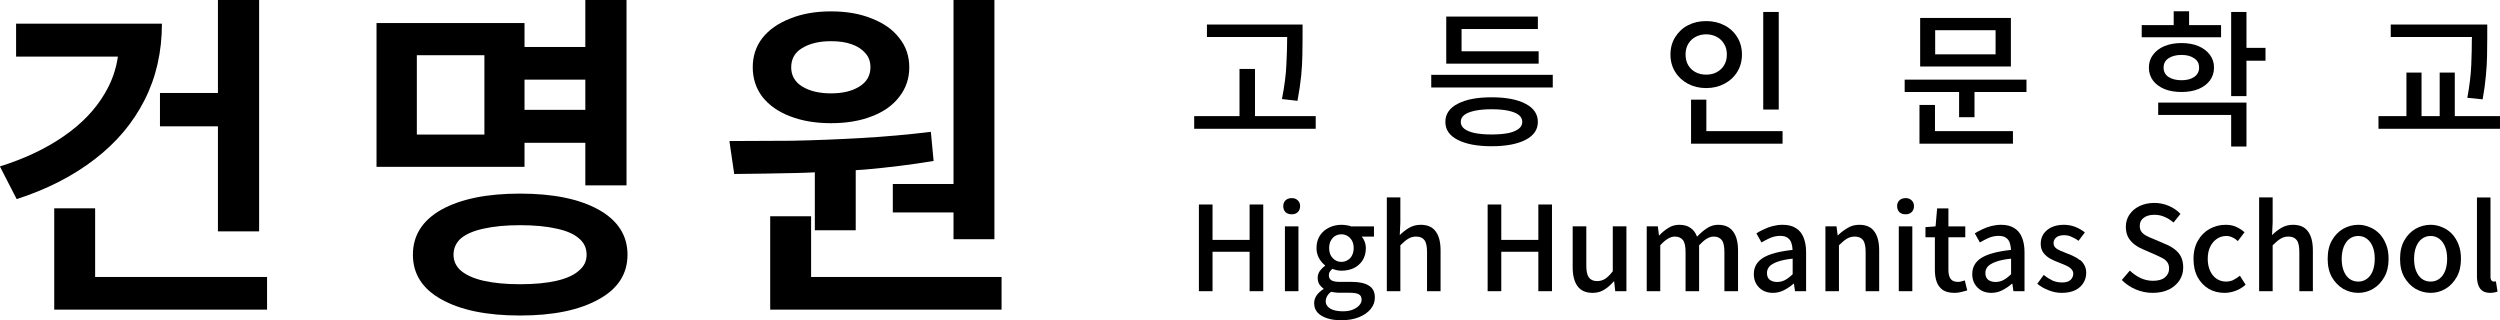 <?xml version="1.0" encoding="UTF-8"?>
<svg id="_레이어_1" data-name="레이어 1" xmlns="http://www.w3.org/2000/svg" viewBox="0 0 254.9 32.65">
  <defs>
    <style>
      .cls-1 {
        stroke-width: 0px;
      }
    </style>
  </defs>
  <path class="cls-1" d="m80.57,11.86c1.21.47,2.6.7,4.16.7s2.97-.23,4.16-.7c1.21-.46,2.15-1.13,2.8-1.99.68-.86,1.02-1.87,1.02-3.01s-.34-2.14-1.02-2.98c-.65-.86-1.59-1.52-2.8-1.99-1.19-.49-2.58-.73-4.16-.73s-2.95.24-4.16.73c-1.21.47-2.16,1.13-2.84,1.99-.65.84-.98,1.84-.98,2.98s.33,2.15.98,3.01c.68.86,1.62,1.53,2.84,1.99Zm1.22-6.96c.77-.47,1.75-.7,2.94-.7.82,0,1.52.1,2.1.31.61.21,1.07.52,1.4.91.35.38.52.86.52,1.44,0,.84-.37,1.49-1.12,1.96-.75.47-1.71.7-2.9.7s-2.17-.23-2.94-.7c-.75-.47-1.12-1.12-1.12-1.96s.37-1.52,1.12-1.96Z"/>
  <path class="cls-1" d="m53.48,14.56h6.2v4.34h4.2V0h-4.2v4.79h-6.2v-2.44h-15.09v14.66h15.09v-2.45Zm6.2-6.44v3.08h-6.2v-3.08h6.2Zm-10.29,5.6h-6.89V5.63h6.89v8.09Z"/>
  <polygon class="cls-1" points="82.7 22.05 78.53 22.05 78.53 28.24 78.53 29.15 78.53 31.57 102.12 31.57 102.12 28.24 82.7 28.24 82.7 22.05"/>
  <polygon class="cls-1" points="16.31 9.48 16.31 12.88 22.22 12.88 22.22 23.59 26.42 23.59 26.42 0 22.22 0 22.22 9.48 16.31 9.48"/>
  <path class="cls-1" d="m14.73,10.22c1.19-2.33,1.78-4.94,1.78-7.81H1.64v3.36h10.38c-.19,1.34-.64,2.6-1.35,3.78-.96,1.64-2.35,3.08-4.17,4.34-1.82,1.26-3.99,2.29-6.51,3.08l1.71,3.33c3.1-1,5.75-2.36,7.95-4.06,2.22-1.7,3.91-3.71,5.08-6.02Z"/>
  <path class="cls-1" d="m83.08,17.57v5.91h4.17v-6.13c.3-.02.6-.03.91-.06,2.4-.21,4.75-.5,7.03-.88l-.28-2.97c-2.26.28-4.61.49-7.04.63-2.4.14-4.77.23-7.1.28-2.31.02-4.45.03-6.4.03l.49,3.36c1.94-.02,4.04-.05,6.3-.1.64-.01,1.28-.04,1.92-.07Z"/>
  <polygon class="cls-1" points="9.7 21.24 5.53 21.24 5.53 28.24 5.53 30.14 5.53 31.57 27.23 31.57 27.23 28.24 9.7 28.24 9.7 21.24"/>
  <polygon class="cls-1" points="91.03 18.76 91.03 21.66 97.22 21.66 97.22 24.39 101.39 24.39 101.39 0 97.22 0 97.22 18.76 91.03 18.76"/>
  <path class="cls-1" d="m61.04,21.38c-1.96-1.09-4.63-1.64-8.02-1.64s-6.05.55-8.02,1.64c-1.94,1.1-2.9,2.63-2.9,4.59s.97,3.48,2.9,4.55c1.96,1.1,4.63,1.65,8.02,1.65s6.05-.55,8.02-1.65c1.96-1.07,2.94-2.59,2.94-4.55s-.98-3.49-2.94-4.59Zm-2.03,6.23c-.51.45-1.27.79-2.27,1.02-1,.23-2.24.35-3.71.35s-2.68-.12-3.71-.35c-1-.23-1.77-.57-2.31-1.02-.51-.44-.77-.99-.77-1.64s.26-1.24.77-1.68c.54-.44,1.31-.77,2.31-.98,1.03-.23,2.26-.35,3.71-.35s2.71.12,3.71.35c1,.21,1.76.54,2.27.98.54.44.8,1,.8,1.68s-.27,1.2-.8,1.64Z"/>
  <path class="cls-1" d="m131.24,3.83c0,.82-.03,1.74-.08,2.75-.04,1.01-.19,2.18-.45,3.52l1.58.18c.18-.95.3-1.8.38-2.56.07-.76.11-1.46.12-2.09s.02-1.23.02-1.8v-1.33h-9.75v1.27h8.19v.06Z"/>
  <polygon class="cls-1" points="220.05 11.72 227.49 11.72 227.49 14.94 229.05 14.94 229.05 10.46 220.05 10.46 220.05 11.72"/>
  <polygon class="cls-1" points="134.15 11.84 127.96 11.84 127.96 7.03 126.38 7.03 126.38 11.84 121.76 11.84 121.76 13.13 134.15 13.13 134.15 11.84"/>
  <polygon class="cls-1" points="230.99 6.19 230.99 4.88 229.05 4.88 229.05 1.22 227.49 1.22 227.49 9.8 229.05 9.8 229.05 6.19 230.99 6.19"/>
  <polygon class="cls-1" points="194.2 9.38 199.75 9.38 199.75 11.95 201.32 11.95 201.32 9.38 206.62 9.38 206.62 8.12 194.2 8.12 194.2 9.38"/>
  <path class="cls-1" d="m224.15,4.7c-.5-.21-1.08-.31-1.72-.31s-1.24.1-1.74.31c-.5.21-.89.51-1.17.89-.28.37-.42.8-.42,1.3s.14.94.42,1.32c.28.37.67.66,1.17.87.5.2,1.08.3,1.74.3s1.22-.1,1.72-.3c.5-.21.89-.5,1.17-.87.28-.38.42-.82.42-1.32s-.14-.93-.42-1.3c-.28-.38-.67-.68-1.17-.89Zm-.42,3.14c-.33.23-.77.34-1.3.34s-.99-.11-1.34-.34c-.33-.23-.49-.55-.49-.95s.16-.72.49-.94c.34-.23.78-.35,1.34-.35s.97.12,1.3.35c.33.22.49.53.49.94s-.17.72-.49.95Z"/>
  <polygon class="cls-1" points="250.29 11.84 250.29 7.4 248.75 7.4 248.75 11.84 246.9 11.84 246.9 7.4 245.36 7.4 245.36 11.84 242.51 11.84 242.51 13.13 254.9 13.13 254.9 11.84 250.29 11.84"/>
  <path class="cls-1" d="m205.03,1.83h-9.25v4.95h9.25V1.83Zm-1.56,3.71h-6.16v-2.46h6.16v2.46Z"/>
  <polygon class="cls-1" points="172.42 10.16 172.42 13.37 172.42 13.87 172.42 14.65 181.75 14.65 181.75 13.37 173.98 13.37 173.98 10.16 172.42 10.16"/>
  <path class="cls-1" d="m252.03,3.92c0,.84-.02,1.75-.06,2.72-.04.96-.17,2.07-.4,3.33l1.56.16c.16-.89.27-1.69.33-2.41.07-.72.11-1.39.12-2.01s.02-1.22.02-1.79v-1.42h-9.84v1.27h8.28v.15Z"/>
  <polygon class="cls-1" points="226.46 2.56 223.2 2.56 223.2 1.15 221.63 1.15 221.63 2.56 218.37 2.56 218.37 3.8 226.46 3.8 226.46 2.56"/>
  <polygon class="cls-1" points="195.71 10.7 195.71 13.37 195.71 13.81 195.71 14.65 205.24 14.65 205.24 13.37 197.29 13.37 197.29 10.7 195.71 10.7"/>
  <path class="cls-1" d="m155.54,14.26c.84-.43,1.26-1.04,1.26-1.83s-.42-1.42-1.26-1.85c-.83-.44-1.98-.66-3.46-.66s-2.61.22-3.45.66c-.84.43-1.26,1.05-1.26,1.85s.42,1.4,1.26,1.83c.84.43,1.99.65,3.45.65s2.64-.22,3.46-.65Zm-6.24-1.13c-.24-.19-.36-.42-.36-.7s.12-.53.36-.71c.25-.19.61-.33,1.08-.43.47-.1,1.03-.15,1.7-.15s1.25.05,1.71.15c.47.1.82.24,1.06.43.24.18.36.42.36.71s-.12.51-.36.7c-.24.19-.59.34-1.06.44-.46.09-1.03.14-1.71.14s-1.22-.05-1.7-.14c-.47-.1-.83-.25-1.08-.44Z"/>
  <polygon class="cls-1" points="156.88 5.23 149.02 5.23 149.02 2.96 156.8 2.96 156.8 1.69 147.46 1.69 147.46 5.23 147.46 5.83 147.46 6.49 156.88 6.49 156.88 5.23"/>
  <rect class="cls-1" x="145.93" y="7.63" width="12.39" height="1.29"/>
  <path class="cls-1" d="m172.1,8.54c.55.29,1.17.44,1.86.44s1.31-.15,1.86-.44c.55-.29.99-.69,1.31-1.21.32-.52.48-1.11.48-1.77s-.16-1.26-.48-1.77c-.32-.52-.76-.93-1.31-1.21-.55-.29-1.17-.43-1.86-.43s-1.31.14-1.86.43c-.55.28-.98.7-1.3,1.21-.32.51-.48,1.1-.48,1.77s.16,1.25.48,1.77c.32.52.76.92,1.3,1.21Zm.03-4.06c.18-.31.43-.55.75-.72.32-.17.68-.26,1.08-.26s.76.09,1.08.26.57.41.75.72c.19.3.28.66.28,1.08s-.09.78-.28,1.09c-.18.3-.43.54-.75.71-.32.17-.68.25-1.08.25s-.76-.08-1.08-.25c-.32-.17-.57-.41-.75-.71-.18-.31-.27-.67-.27-1.09s.09-.78.27-1.08Z"/>
  <rect class="cls-1" x="179.78" y="1.22" width="1.58" height="9.95"/>
  <path class="cls-1" d="m254.36,28.71h-.1c-.08,0-.16-.04-.23-.11-.06-.08-.1-.21-.1-.4v-8.07h-1.38v8c0,.35.04.66.13.92s.23.46.43.6.47.21.8.21c.18,0,.32-.02.44-.05.12-.02.22-.05.3-.08l-.17-1.05c-.06.01-.11.02-.14.03Z"/>
  <path class="cls-1" d="m249.99,23.83c-.29-.29-.62-.52-1-.67-.38-.16-.76-.24-1.16-.24-.54,0-1.06.14-1.54.41-.47.27-.86.67-1.15,1.19-.29.51-.43,1.13-.43,1.87s.14,1.35.43,1.87c.3.51.68.91,1.15,1.19.48.27.99.41,1.54.41s1.05-.14,1.51-.41c.47-.28.85-.68,1.14-1.19.3-.52.44-1.14.44-1.87,0-.55-.08-1.04-.25-1.46-.17-.44-.4-.8-.68-1.1Zm-.68,3.78c-.14.35-.33.62-.59.81-.25.19-.54.29-.89.29s-.66-.1-.91-.29c-.25-.19-.44-.46-.58-.81-.14-.35-.2-.76-.2-1.22s.07-.87.2-1.21c.14-.35.33-.63.58-.82.26-.2.56-.3.91-.3s.64.1.89.3c.26.19.45.47.59.82.14.34.2.75.2,1.21s-.07.87-.2,1.22Z"/>
  <path class="cls-1" d="m227.74,28.54c-.24.11-.5.17-.78.17-.36,0-.68-.1-.96-.29-.28-.19-.5-.46-.66-.81-.16-.35-.24-.76-.24-1.22s.08-.87.24-1.21c.17-.35.4-.63.68-.82.29-.2.62-.3.98-.3.22,0,.43.05.62.15.19.08.38.21.55.37l.68-.9c-.24-.22-.52-.4-.83-.54-.31-.15-.68-.22-1.1-.22-.58,0-1.11.14-1.61.41-.5.27-.9.67-1.2,1.19-.3.51-.46,1.13-.46,1.87s.14,1.35.42,1.87c.28.51.66.91,1.13,1.19.47.27,1.01.41,1.61.41.38,0,.75-.07,1.13-.21.38-.14.72-.35,1.02-.62l-.58-.92c-.2.16-.42.31-.66.43Z"/>
  <path class="cls-1" d="m183.11,23.26c-.35-.23-.8-.34-1.36-.34-.34,0-.68.05-1,.13-.32.08-.62.19-.9.33-.28.13-.54.26-.77.41l.52.93c.29-.17.59-.33.91-.47.32-.13.65-.2,1-.2s.58.07.76.2c.18.13.31.3.38.52.07.22.11.45.12.71-1.38.15-2.38.42-3.01.81-.62.39-.94.94-.94,1.65,0,.38.08.72.25,1.01.17.28.4.51.68.67.3.16.63.24,1.01.24.4,0,.78-.09,1.13-.27.35-.18.68-.4.97-.66h.05l.11.76h1.13v-3.97c0-.59-.09-1.1-.26-1.51-.17-.42-.43-.74-.78-.95Zm-.34,4.71c-.27.26-.53.46-.78.59-.25.13-.52.19-.8.19s-.53-.07-.73-.21c-.2-.15-.3-.38-.3-.71,0-.25.08-.46.24-.65.17-.19.44-.35.83-.49.38-.14.9-.25,1.55-.32v1.6Z"/>
  <path class="cls-1" d="m175.18,22.92c-.41,0-.79.12-1.14.35-.34.22-.68.51-1.01.86-.14-.38-.36-.68-.65-.88-.29-.22-.68-.33-1.16-.33-.42,0-.79.11-1.13.33-.33.2-.64.46-.92.76h-.02l-.12-.93h-1.13v6.61h1.38v-4.68c.27-.3.53-.53.78-.67.25-.15.48-.22.7-.22.38,0,.66.13.84.37.18.24.26.65.26,1.22v3.98h1.38v-4.68c.28-.3.54-.53.78-.67.25-.15.48-.22.71-.22.38,0,.65.13.83.37.18.24.26.65.26,1.22v3.98h1.39v-4.15c0-.84-.17-1.49-.5-1.93-.33-.46-.84-.69-1.52-.69Z"/>
  <path class="cls-1" d="m189.57,22.92c-.45,0-.85.11-1.2.33-.35.2-.68.46-.98.75h-.02l-.12-.92h-1.13v6.61h1.38v-4.68c.3-.3.56-.52.79-.66.24-.15.51-.23.82-.23.39,0,.68.13.85.37.18.24.26.65.26,1.22v3.98h1.38v-4.15c0-.84-.16-1.49-.49-1.93-.32-.46-.83-.69-1.54-.69Z"/>
  <path class="cls-1" d="m212.05,26.51c-.18-.15-.39-.28-.62-.38-.22-.12-.45-.21-.68-.29-.24-.1-.47-.19-.68-.28-.21-.09-.38-.19-.5-.31s-.19-.27-.19-.46c0-.23.09-.42.26-.57.18-.16.45-.24.82-.24.26,0,.52.05.76.17.24.1.48.24.71.4l.64-.85c-.26-.21-.57-.4-.94-.55-.36-.15-.76-.23-1.2-.23-.49,0-.91.09-1.26.25-.35.17-.62.4-.82.69-.18.29-.28.62-.28.99s.09.68.28.93c.18.24.42.44.7.6.29.15.58.28.88.39.24.09.47.19.7.29s.4.21.54.35c.14.14.22.3.22.5,0,.25-.1.46-.29.64-.18.17-.47.25-.86.25-.35,0-.68-.07-.98-.2-.3-.15-.59-.33-.88-.57l-.66.9c.32.27.7.49,1.14.66.45.18.9.27,1.34.27.55,0,1.01-.09,1.38-.27.37-.18.65-.43.84-.74.19-.31.29-.65.29-1.02,0-.31-.06-.57-.18-.78-.11-.22-.26-.4-.44-.54Z"/>
  <rect class="cls-1" x="193.6" y="23.08" width="1.38" height="6.61"/>
  <path class="cls-1" d="m194.3,20.2c-.26,0-.48.07-.64.23-.15.15-.23.34-.23.58,0,.26.08.46.23.62.16.15.37.22.64.22.25,0,.45-.07.61-.22.16-.16.24-.36.24-.62,0-.24-.08-.43-.24-.58-.16-.16-.36-.23-.61-.23Z"/>
  <path class="cls-1" d="m221.73,25.42c-.27-.21-.58-.39-.94-.53l-1.21-.52c-.23-.09-.46-.19-.68-.3-.22-.11-.39-.24-.53-.4-.14-.17-.2-.38-.2-.64,0-.34.13-.62.4-.82.26-.2.62-.31,1.08-.31.39,0,.74.07,1.06.22.32.13.62.33.9.57l.71-.88c-.33-.35-.72-.62-1.19-.82s-.96-.3-1.48-.3c-.56,0-1.06.11-1.5.32s-.78.5-1.03.87-.37.78-.37,1.25c0,.43.09.8.26,1.1.18.3.41.54.68.74.28.2.56.35.85.47l1.22.53c.27.12.51.24.72.35.22.11.38.25.5.42.12.16.18.37.18.65,0,.36-.14.66-.43.9-.28.23-.68.34-1.21.34-.43,0-.86-.09-1.27-.28-.41-.2-.77-.45-1.09-.76l-.82.96c.41.41.88.73,1.42.96.54.23,1.12.35,1.73.35.65,0,1.2-.12,1.67-.35.46-.24.82-.55,1.07-.94s.37-.82.37-1.29c0-.44-.08-.81-.23-1.11-.15-.29-.36-.54-.64-.75Z"/>
  <path class="cls-1" d="m242.61,23.83c-.29-.29-.62-.52-1-.67-.38-.16-.76-.24-1.16-.24-.54,0-1.06.14-1.54.41-.47.27-.86.67-1.15,1.19-.29.51-.43,1.13-.43,1.87s.14,1.35.43,1.87c.3.51.68.91,1.15,1.19.48.27.99.41,1.54.41s1.05-.14,1.51-.41c.47-.28.85-.68,1.14-1.19.3-.52.44-1.14.44-1.87,0-.55-.08-1.04-.25-1.46-.17-.44-.4-.8-.68-1.1Zm-.68,3.78c-.14.35-.33.62-.59.81-.25.19-.54.29-.89.29s-.66-.1-.91-.29c-.25-.19-.44-.46-.58-.81-.14-.35-.2-.76-.2-1.22s.07-.87.2-1.21c.14-.35.33-.63.58-.82.26-.2.56-.3.91-.3s.64.1.89.3c.26.19.45.47.59.82.14.34.2.75.2,1.21s-.07.87-.2,1.22Z"/>
  <path class="cls-1" d="m199.99,28.69c-.13.04-.25.05-.36.05-.34,0-.59-.1-.74-.3-.15-.21-.23-.51-.23-.9v-3.35h1.72v-1.11h-1.72v-1.83h-1.15l-.16,1.83-1.03.08v1.03h.96v3.34c0,.46.06.87.19,1.22.13.35.34.62.62.82.3.19.69.29,1.19.29.25,0,.48-.03.7-.09.22-.05.42-.11.6-.16l-.25-1.02c-.1.04-.21.07-.34.1Z"/>
  <path class="cls-1" d="m205.38,23.26c-.35-.23-.8-.34-1.36-.34-.34,0-.68.05-1,.13-.32.08-.62.19-.9.33-.28.13-.54.26-.77.41l.52.93c.29-.17.59-.33.91-.47.32-.13.65-.2,1-.2s.58.07.76.2c.18.13.31.3.38.52.07.22.11.45.12.71-1.38.15-2.38.42-3.01.81-.62.39-.94.94-.94,1.65,0,.38.08.72.25,1.01.17.28.4.51.68.67.3.16.63.24,1.01.24.4,0,.78-.09,1.13-.27.35-.18.68-.4.97-.66h.05l.11.76h1.13v-3.97c0-.59-.09-1.1-.26-1.51-.17-.42-.43-.74-.78-.95Zm-.34,4.71c-.27.26-.53.46-.78.59s-.52.19-.8.19-.53-.07-.73-.21c-.2-.15-.3-.38-.3-.71,0-.25.08-.46.24-.65.17-.19.44-.35.83-.49.38-.14.9-.25,1.55-.32v1.6Z"/>
  <path class="cls-1" d="m131.71,20.2c-.26,0-.48.07-.64.23-.15.15-.23.34-.23.58,0,.26.08.46.23.62.16.15.37.22.64.22.25,0,.45-.07.61-.22.16-.16.24-.36.24-.62,0-.24-.08-.43-.24-.58-.16-.16-.36-.23-.61-.23Z"/>
  <rect class="cls-1" x="131.01" y="23.08" width="1.38" height="6.61"/>
  <polygon class="cls-1" points="127.41 24.46 123.63 24.46 123.63 20.85 122.24 20.85 122.24 29.69 123.63 29.69 123.63 25.67 127.41 25.67 127.41 29.69 128.8 29.69 128.8 20.85 127.41 20.85 127.41 24.46"/>
  <path class="cls-1" d="m233.8,22.92c-.45,0-.84.11-1.19.31-.34.2-.66.45-.95.74l.06-1.31v-2.53h-1.38v9.56h1.38v-4.68c.3-.3.56-.52.79-.66.24-.15.51-.23.82-.23.39,0,.68.13.85.37.18.24.26.65.26,1.22v3.98h1.38v-4.15c0-.84-.16-1.49-.49-1.93-.32-.46-.83-.69-1.54-.69Z"/>
  <path class="cls-1" d="m164.43,27.67c-.27.35-.53.6-.77.76-.24.15-.51.23-.82.23-.38,0-.66-.13-.84-.37-.18-.25-.26-.66-.26-1.22v-3.99h-1.39v4.16c0,.83.16,1.48.49,1.93.33.46.84.69,1.55.69.46,0,.85-.11,1.19-.33.34-.21.66-.49.96-.84h.04l.11,1h1.14v-6.61h-1.39v4.59Z"/>
  <polygon class="cls-1" points="156.85 24.46 153.07 24.46 153.07 20.85 151.68 20.85 151.68 29.69 153.07 29.69 153.07 25.67 156.85 25.67 156.85 29.69 158.24 29.69 158.24 20.85 156.85 20.85 156.85 24.46"/>
  <path class="cls-1" d="m139.58,29.13c-.4-.26-.99-.39-1.76-.39h-1.22c-.42,0-.72-.06-.88-.18-.15-.12-.23-.27-.23-.47,0-.16.03-.29.1-.39.07-.11.16-.2.26-.29.14.06.3.1.46.14.17.04.32.05.47.05.46,0,.87-.09,1.25-.26.38-.19.67-.45.89-.78.22-.35.34-.76.34-1.24,0-.25-.04-.47-.12-.68-.08-.21-.18-.38-.3-.52h1.25v-1.04h-2.34c-.12-.05-.26-.09-.43-.11-.16-.03-.34-.05-.53-.05-.46,0-.88.09-1.27.28-.38.18-.7.45-.94.81-.23.36-.35.78-.35,1.28,0,.39.09.74.26,1.04s.38.54.61.72v.05c-.18.13-.36.3-.52.51-.15.21-.23.45-.23.71s.06.49.17.67c.12.18.26.32.43.44v.04c-.3.19-.54.4-.71.65-.17.25-.25.51-.25.79,0,.39.12.71.35.96.24.26.57.45.98.58.42.14.89.2,1.42.2.7,0,1.31-.1,1.82-.31.52-.21.92-.49,1.2-.84.28-.35.42-.74.42-1.16,0-.56-.2-.97-.6-1.21Zm-3.89-4.59c.11-.21.26-.37.44-.48.19-.11.4-.17.64-.17s.44.06.62.17c.19.11.34.27.46.48.11.2.17.45.17.75s-.06.55-.17.76c-.11.21-.26.37-.46.48-.19.12-.4.17-.62.17s-.43-.05-.62-.17c-.18-.11-.34-.27-.46-.48-.11-.21-.17-.47-.17-.76s.06-.55.17-.75Zm2.9,6.59c-.16.18-.38.33-.66.44-.28.12-.62.17-1.01.17-.54,0-.97-.09-1.28-.27-.31-.19-.47-.44-.47-.76,0-.16.04-.32.13-.49.09-.17.23-.33.42-.47.14.03.29.06.43.07.14.02.3.03.46.03h1c.4,0,.7.04.91.14.21.1.31.3.31.58,0,.2-.08.38-.24.56Z"/>
  <path class="cls-1" d="m144.86,22.92c-.45,0-.84.11-1.19.31-.34.2-.66.45-.95.74l.06-1.31v-2.53h-1.38v9.56h1.38v-4.68c.3-.3.56-.52.79-.66.24-.15.51-.23.82-.23.39,0,.68.13.85.37.18.24.26.65.26,1.22v3.98h1.38v-4.15c0-.84-.16-1.49-.49-1.93-.32-.46-.83-.69-1.54-.69Z"/>
</svg>